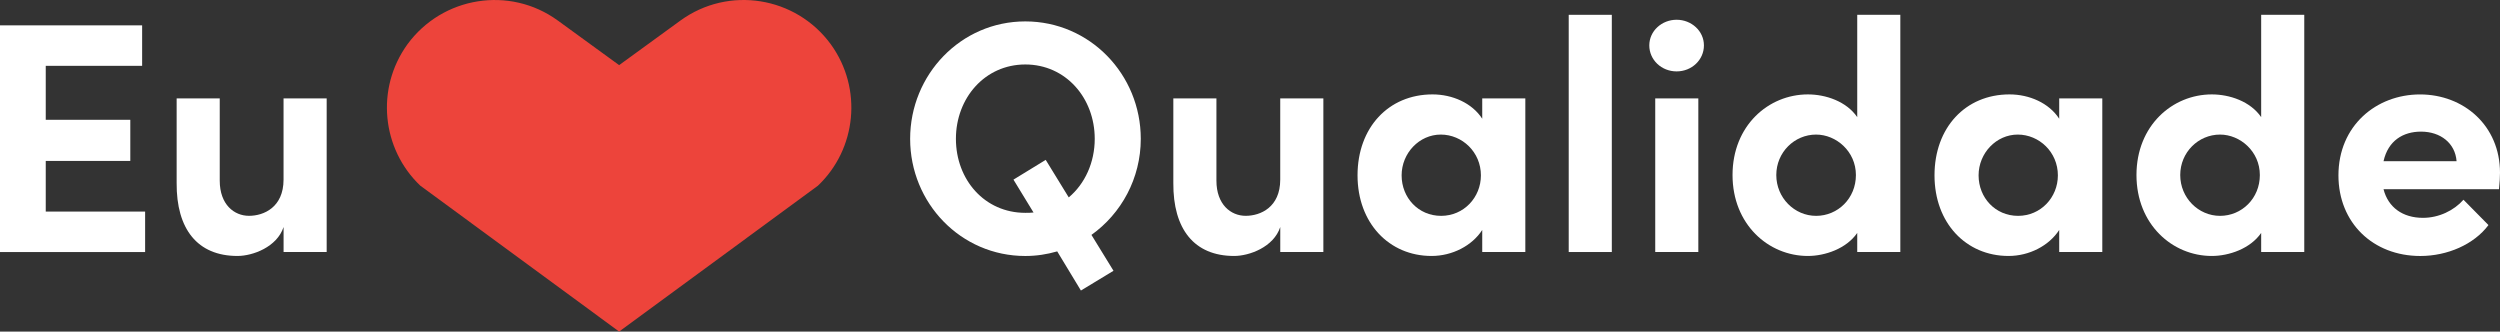 <svg xmlns="http://www.w3.org/2000/svg" id="Camada_2" data-name="Camada 2" viewBox="0 0 830.2 110.11"><rect x="0" y="0" width="830.2" height="110.11" fill="#333333" stroke="none"/><defs><style>      .cls-1 {        fill: #ed443b;      }      .cls-2 {        fill: #fff;      }    </style></defs><g id="_14" data-name="14"><g><g><path class="cls-2" d="M15.19,70.26h33v13.44H0V8.42h47.2v13.44H15.19v17.92h28.08v13.66H15.19v16.83Z"></path><path class="cls-2" d="M94.17,32.67h14.31v51.02h-14.31v-8.3c-2.18,6.66-10.27,9.61-15.3,9.61-13.33,0-20.32-8.96-20.21-24.25v-28.08h14.31v27.31c0,7.98,4.81,11.69,9.72,11.69s11.47-2.84,11.47-12.02v-26.99Z"></path><path class="cls-2" d="M362.45,78.01l7.32,11.91-10.82,6.56-7.87-13c-3.39.98-6.88,1.53-10.6,1.53-21.42,0-38.24-17.59-38.24-38.9s16.82-39,38.24-39,38.35,17.59,38.35,39c0,13.11-6.44,24.8-16.39,31.9ZM343.22,70.58l-6.67-10.93,10.71-6.56,7.65,12.46c5.36-4.48,8.63-11.58,8.63-19.45,0-13.55-9.62-24.69-23.05-24.69s-23.05,11.14-23.05,24.69,9.5,24.58,23.05,24.58c.87,0,1.86,0,2.73-.11Z"></path><path class="cls-2" d="M425.15,32.67h14.31v51.02h-14.31v-8.3c-2.18,6.66-10.27,9.61-15.3,9.61-13.33,0-20.32-8.96-20.21-24.25v-28.08h14.31v27.31c0,7.98,4.81,11.69,9.72,11.69s11.47-2.84,11.47-12.02v-26.99Z"></path><path class="cls-2" d="M492.22,32.67h14.31v51.02h-14.31v-7.32c-3.39,5.24-9.94,8.63-16.83,8.63-14.09,0-24.58-10.93-24.58-26.77s10.27-26.88,24.91-26.88c6.56,0,13.11,2.84,16.5,8.08v-6.77ZM491.78,58.24c0-7.76-6.23-13.55-13.33-13.55s-13,6.12-13,13.55,5.57,13.44,13.11,13.44,13.22-6.12,13.22-13.44Z"></path><path class="cls-2" d="M520.94,83.69V4.92h14.31v78.77h-14.31Z"></path><path class="cls-2" d="M547.7,15.08c0-4.8,4.15-8.52,9.07-8.52s9.07,3.72,9.07,8.52-4.04,8.63-9.07,8.63-9.07-3.82-9.07-8.63ZM549.67,83.69v-51.02h14.31v51.02h-14.31Z"></path><path class="cls-2" d="M616.75,4.92h14.31v78.77h-14.31v-6.34c-3.61,5.24-10.71,7.65-16.39,7.65-13.11,0-25.02-10.49-25.02-26.88s11.91-26.77,25.02-26.77c5.9,0,12.78,2.29,16.39,7.54V4.92ZM616.31,58.13c0-7.86-6.55-13.44-13.22-13.44-7.21,0-13.22,5.9-13.22,13.44s6.01,13.55,13.22,13.55,13.22-5.79,13.22-13.55Z"></path><path class="cls-2" d="M683.82,32.67h14.31v51.02h-14.31v-7.32c-3.39,5.24-9.94,8.63-16.83,8.63-14.09,0-24.58-10.93-24.58-26.77s10.27-26.88,24.91-26.88c6.56,0,13.11,2.84,16.5,8.08v-6.77ZM683.38,58.24c0-7.76-6.23-13.55-13.33-13.55s-13,6.12-13,13.55,5.57,13.44,13.11,13.44,13.22-6.12,13.22-13.44Z"></path><path class="cls-2" d="M750.89,4.92h14.31v78.77h-14.31v-6.34c-3.61,5.24-10.71,7.65-16.39,7.65-13.11,0-25.02-10.49-25.02-26.88s11.91-26.77,25.02-26.77c5.9,0,12.78,2.29,16.39,7.54V4.92ZM750.45,58.13c0-7.86-6.55-13.44-13.22-13.44-7.21,0-13.22,5.9-13.22,13.44s6.01,13.55,13.22,13.55,13.22-5.79,13.22-13.55Z"></path><path class="cls-2" d="M829.87,62.83h-38.35c1.53,6.01,6.34,9.51,13.11,9.51,5.25,0,10.27-2.41,13.44-6.01l8.3,8.41c-4.81,6.44-13.66,10.27-22.62,10.27-15.73,0-27.2-11.03-27.2-26.77,0-16.5,12.57-26.88,27.1-26.88s26.55,10.38,26.55,26c0,1.42-.11,3.17-.33,5.46ZM815.78,53.54c-.44-6.01-5.35-9.83-11.8-9.83-5.9,0-10.93,2.95-12.46,9.83h24.25Z"></path></g><path class="cls-1" d="M275.91,14.73c-11.64-15.94-33.98-19.5-49.92-7.93l-20.39,14.83-20.39-14.83c-15.94-11.57-38.27-8-49.92,7.93-10.62,14.7-8.51,34.78,4.29,46.93l66.02,48.45,66.02-48.45c12.81-12.15,14.92-32.24,4.29-46.93Z"></path></g></g></svg>